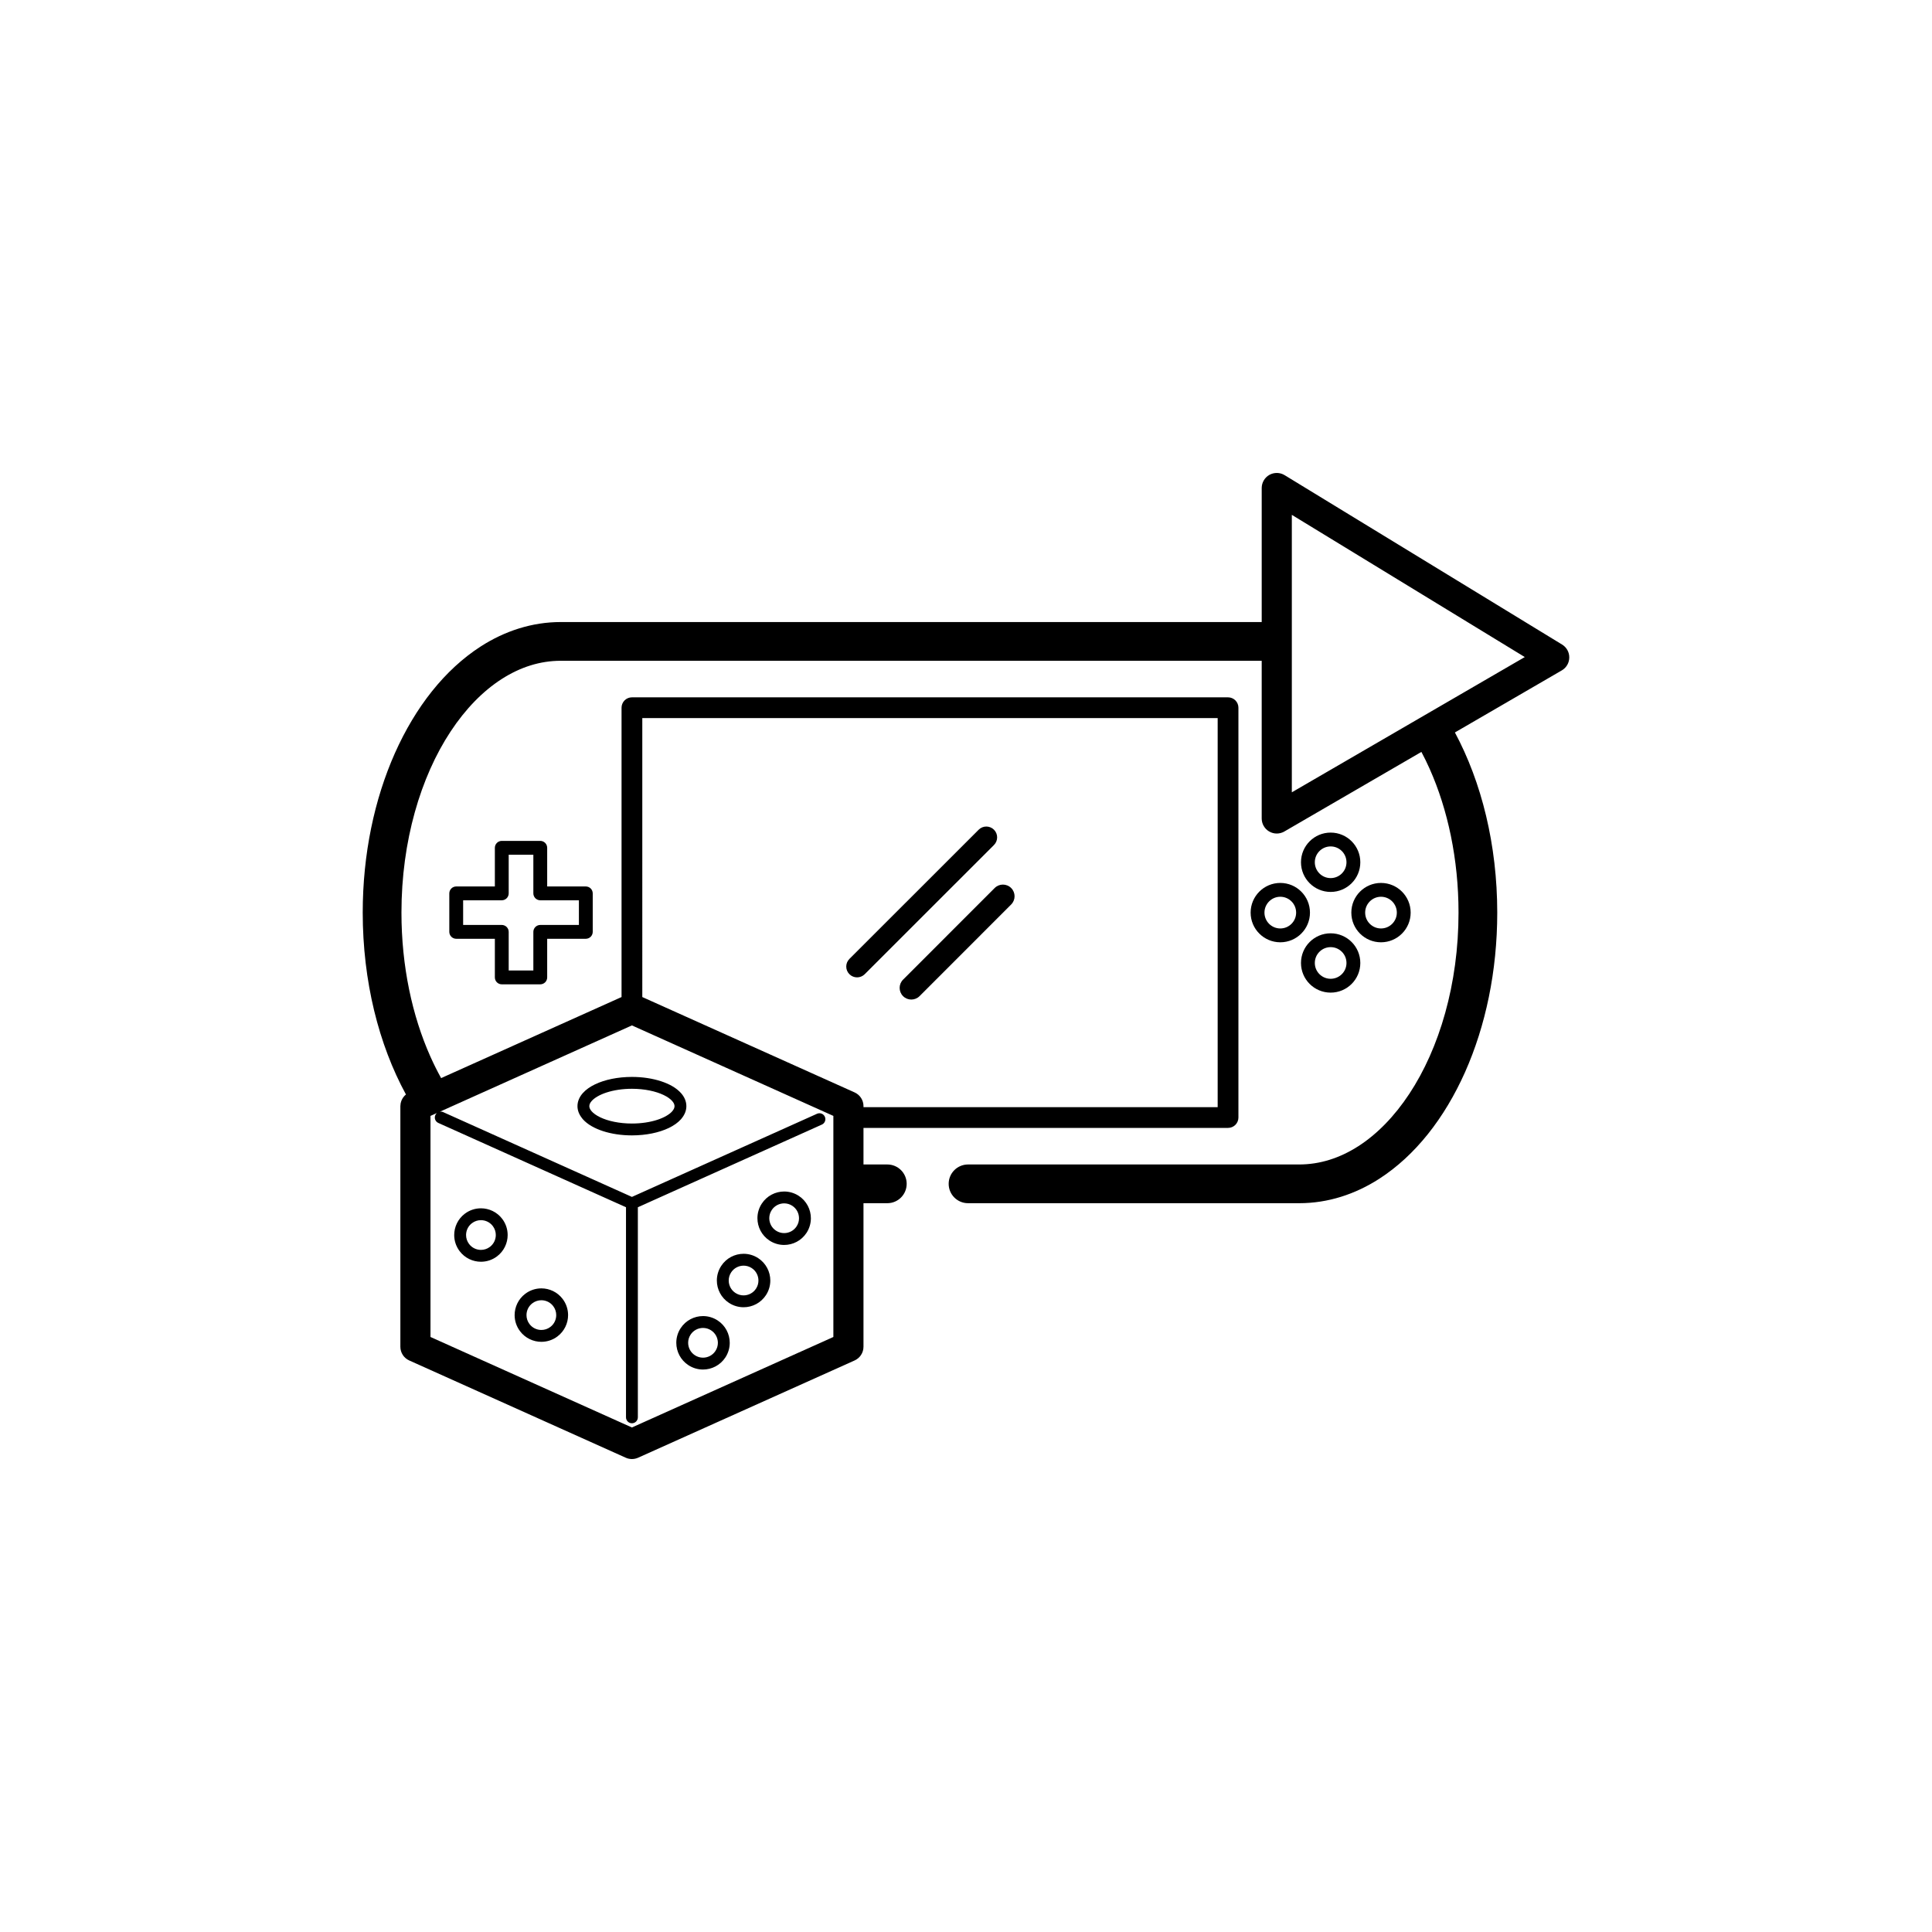 <?xml version="1.0" encoding="utf-8"?>
<!-- Generator: Adobe Illustrator 27.5.0, SVG Export Plug-In . SVG Version: 6.00 Build 0)  -->
<svg version="1.1" xmlns="http://www.w3.org/2000/svg" xmlns:xlink="http://www.w3.org/1999/xlink" x="0px" y="0px"
	 viewBox="0 0 1122 1122" style="enable-background:new 0 0 1122 1122;" xml:space="preserve">
<g id="Bg">
	<rect style="fill:#FFFFFF;" width="1122" height="1122"/>
</g>
<g id="Object">
	<g>
		<path d="M772.77,517.985c9.516-0.004,17.227-7.713,17.227-17.229c0-9.519-7.712-17.231-17.227-17.231
			c-9.517,0-17.229,7.712-17.229,17.231C755.541,510.272,763.253,517.981,772.77,517.985z M766.266,494.255
			c1.677-1.675,3.949-2.693,6.504-2.694c2.551,0.002,4.823,1.019,6.502,2.694c1.67,1.676,2.687,3.952,2.69,6.501
			c-0.004,2.552-1.021,4.826-2.69,6.503c-1.679,1.672-3.951,2.691-6.502,2.693c-2.555-0.002-4.826-1.021-6.504-2.693
			c-1.67-1.677-2.691-3.951-2.693-6.503C763.576,498.206,764.596,495.931,766.266,494.255z"/>
		<path d="M772.77,542.015c-9.514,0-17.229,7.704-17.229,17.229c0,9.519,7.715,17.215,17.229,17.215
			c9.512,0,17.227-7.696,17.227-17.215C789.997,549.719,782.282,542.015,772.77,542.015z M779.272,565.736
			c-1.677,1.665-3.951,2.686-6.502,2.691c-2.555-0.006-4.83-1.026-6.506-2.691c-1.668-1.674-2.689-3.946-2.691-6.492
			c0.002-2.557,1.023-4.829,2.691-6.503c1.675-1.672,3.951-2.688,6.506-2.693c2.551,0.005,4.825,1.021,6.502,2.693
			c1.67,1.674,2.687,3.946,2.69,6.503C781.959,561.79,780.942,564.062,779.272,565.736z"/>
		<path d="M784.781,530.001c0,9.517,7.704,17.232,17.225,17.232c9.519,0,17.227-7.715,17.227-17.232
			c0-9.518-7.704-17.237-17.227-17.241C792.484,512.763,784.781,520.482,784.781,530.001z M795.51,523.49
			c1.677-1.678,3.947-2.696,6.496-2.7c2.551,0.004,4.823,1.022,6.502,2.7c1.67,1.677,2.694,3.956,2.694,6.511
			c0,2.556-1.021,4.824-2.694,6.504c-1.679,1.669-3.951,2.692-6.502,2.693c-2.551-0.002-4.823-1.024-6.498-2.693
			c-1.672-1.672-2.693-3.948-2.693-6.504C792.816,527.442,793.837,525.167,795.51,523.49z"/>
		<path d="M743.526,547.233c9.517,0,17.224-7.715,17.231-17.232c-0.007-9.518-7.71-17.237-17.231-17.241
			c-9.515,0.004-17.227,7.723-17.229,17.241C726.299,539.518,734.015,547.226,743.526,547.233z M737.028,523.49
			c1.679-1.678,3.951-2.696,6.498-2.7c2.55,0.004,4.825,1.022,6.504,2.7c1.67,1.677,2.691,3.956,2.692,6.511
			c-0.002,2.556-1.022,4.824-2.692,6.504c-1.677,1.669-3.952,2.692-6.504,2.693c-2.548-0.002-4.823-1.024-6.502-2.693
			c-1.672-1.68-2.691-3.951-2.696-6.504C734.333,527.446,735.354,525.17,737.028,523.49z"/>
		<path d="M340.207,514.809h-22.432V492.36c0-1.059-0.429-2.091-1.177-2.843c-0.748-0.748-1.785-1.176-2.837-1.176h-22.356
			c-1.06,0-2.091,0.428-2.841,1.176c-0.746,0.751-1.178,1.784-1.178,2.843v22.449h-22.438c-1.058,0-2.091,0.428-2.839,1.173
			c-0.748,0.753-1.18,1.782-1.18,2.843v22.349c0,1.059,0.432,2.091,1.18,2.839c0.748,0.751,1.781,1.181,2.839,1.181h22.438v22.439
			c0,1.055,0.432,2.091,1.178,2.838c0.75,0.748,1.781,1.177,2.841,1.177h22.356c1.052,0,2.089-0.43,2.837-1.177
			c0.748-0.747,1.177-1.783,1.177-2.838v-22.439h22.432c1.058,0,2.093-0.43,2.841-1.181c0.75-0.748,1.178-1.78,1.178-2.839v-22.349
			c0-1.06-0.429-2.089-1.178-2.843C342.3,515.237,341.265,514.809,340.207,514.809z M336.192,537.157h-22.43
			c-1.06,0-2.093,0.434-2.843,1.179c-0.748,0.748-1.178,1.78-1.178,2.837v22.441h-14.316v-22.441c0-1.057-0.436-2.089-1.182-2.837
			c-0.748-0.745-1.783-1.179-2.837-1.179h-22.441v-14.318h22.441c1.054,0,2.089-0.429,2.837-1.174
			c0.746-0.747,1.182-1.784,1.182-2.841v-22.448h14.316v22.448c0,1.057,0.43,2.094,1.178,2.841c0.75,0.745,1.783,1.174,2.843,1.174
			h22.43V537.157z"/>
		<path d="M502.176,565.765l75.069-75.034c2.453-2.457,2.455-6.429,0.002-8.882c-2.453-2.451-6.428-2.458-8.879-0.007l-75.07,75.041
			c-2.453,2.455-2.453,6.427-0.004,8.878C495.746,568.215,499.723,568.218,502.176,565.765z"/>
		<path d="M524.445,568.93c-2.644,2.641-2.644,6.931,0.004,9.575c2.643,2.643,6.931,2.643,9.575-0.002l53.203-53.221
			c2.64-2.646,2.64-6.933-0.004-9.577c-2.642-2.641-6.931-2.641-9.573,0.004L524.445,568.93z"/>
		<path d="M338.439,649.936c2.774,3.115,6.845,5.351,11.731,6.954c4.895,1.589,10.646,2.477,16.817,2.481
			c8.233-0.012,15.704-1.575,21.417-4.305c2.85-1.374,5.286-3.048,7.129-5.13c0.097-0.102,0.161-0.221,0.252-0.329
			c1.681-2.007,2.828-4.49,2.824-7.21c0.004-2.869-1.241-5.487-3.077-7.546c-2.77-3.115-6.84-5.349-11.731-6.951
			c-4.897-1.588-10.645-2.48-16.815-2.482c-8.23,0.01-15.704,1.572-21.412,4.301c-2.856,1.379-5.294,3.048-7.137,5.132
			c-1.833,2.059-3.078,4.677-3.073,7.546c-0.005,2.612,1.056,4.994,2.631,6.957C338.148,649.545,338.279,649.752,338.439,649.936z
			 M343.605,639.403c1.509-1.743,4.585-3.64,8.694-4.956c4.097-1.328,9.193-2.143,14.689-2.141
			c7.328-0.007,13.943,1.459,18.434,3.624c2.245,1.073,3.936,2.319,4.947,3.474c1.021,1.175,1.349,2.122,1.355,2.994
			c-0.006,0.867-0.334,1.81-1.355,2.989c-1.507,1.743-4.583,3.636-8.688,4.954c-4.099,1.331-9.196,2.141-14.693,2.141
			c-7.329,0.008-13.947-1.457-18.433-3.624c-2.247-1.074-3.936-2.319-4.949-3.472c-1.019-1.179-1.347-2.122-1.354-2.989
			C342.258,641.525,342.586,640.579,343.605,639.403z"/>
		<path d="M416.741,766.827l0.005,0.002c-2.607-1.7-5.567-2.524-8.461-2.521c-5.064-0.007-10.044,2.491-13.013,7.046
			c-1.702,2.604-2.522,5.56-2.516,8.458c-0.006,5.065,2.488,10.042,7.047,13.018c2.603,1.698,5.559,2.52,8.46,2.52
			c5.062,0.004,10.039-2.491,13.017-7.054c1.696-2.6,2.514-5.557,2.511-8.46C423.801,774.775,421.306,769.792,416.741,766.827z
			 M415.507,784.539c-1.657,2.545-4.413,3.917-7.244,3.923c-1.62-0.002-3.232-0.45-4.7-1.403c-2.542-1.655-3.917-4.414-3.923-7.248
			c0-1.615,0.447-3.235,1.399-4.698c1.655-2.543,4.413-3.915,7.246-3.92c1.618,0,3.232,0.448,4.695,1.401l0.005,0.005
			c2.544,1.653,3.915,4.406,3.923,7.235C416.904,781.455,416.459,783.072,415.507,784.539z"/>
		<path d="M440.303,730.653c-2.603-1.7-5.556-2.519-8.456-2.519c-5.064-0.007-10.048,2.487-13.015,7.051
			c-1.7,2.6-2.524,5.557-2.522,8.461c-0.005,5.058,2.488,10.039,7.053,13.01c2.607,1.697,5.561,2.521,8.465,2.519
			c5.056,0.008,10.035-2.489,13.004-7.046c1.7-2.604,2.522-5.561,2.522-8.462C447.36,738.607,444.868,733.626,440.303,730.653z
			 M439.062,748.369c-1.657,2.547-4.405,3.917-7.233,3.921c-1.622-0.004-3.236-0.448-4.71-1.404
			c-2.546-1.654-3.917-4.41-3.919-7.241c0-1.622,0.449-3.241,1.403-4.701c1.655-2.548,4.413-3.915,7.244-3.922
			c1.618,0,3.231,0.446,4.696,1.398c2.55,1.664,3.917,4.413,3.919,7.247C440.463,745.289,440.019,746.906,439.062,748.369z"/>
		<path d="M463.86,694.479c-2.603-1.7-5.559-2.517-8.456-2.515c-5.062-0.006-10.042,2.486-13.013,7.051
			c-1.702,2.598-2.522,5.553-2.518,8.456c-0.006,5.061,2.486,10.042,7.049,13.014c2.605,1.696,5.561,2.518,8.465,2.518
			c5.057,0.006,10.039-2.486,13.013-7.046l0.002-0.002c1.696-2.604,2.516-5.557,2.513-8.456
			C470.918,702.438,468.425,697.456,463.86,694.479z M462.626,712.198l0.005-0.004c-1.663,2.55-4.411,3.917-7.244,3.922
			c-1.622,0-3.242-0.448-4.707-1.401c-2.546-1.655-3.915-4.411-3.923-7.244c0-1.617,0.447-3.232,1.399-4.696
			c1.661-2.554,4.414-3.92,7.248-3.927c1.618,0.003,3.236,0.446,4.698,1.399c2.551,1.665,3.921,4.422,3.924,7.253
			C464.027,709.117,463.58,710.732,462.626,712.198z"/>
		<path d="M291.682,707.869c-3.049-4.022-7.704-6.154-12.388-6.147c-3.258-0.004-6.567,1.024-9.36,3.142
			c-4.025,3.043-6.159,7.698-6.157,12.383c0,3.255,1.032,6.559,3.145,9.352c3.049,4.026,7.704,6.161,12.39,6.157
			c3.255,0.005,6.561-1.028,9.35-3.142c4.03-3.049,6.166-7.706,6.159-12.393c0.004-3.251-1.028-6.558-3.136-9.347L291.682,707.869z
			 M284.508,724.122c-1.566,1.185-3.374,1.743-5.196,1.748c-2.626-0.005-5.196-1.177-6.901-3.43
			c-1.18-1.562-1.741-3.372-1.744-5.193c0.004-2.63,1.176-5.196,3.422-6.891c1.572-1.188,3.383-1.748,5.205-1.75
			c2.626,0.002,5.196,1.173,6.903,3.425c1.175,1.567,1.739,3.374,1.739,5.189C287.93,719.85,286.763,722.416,284.508,724.122z"/>
		<path d="M314.391,748.216c-3.262-0.002-6.569,1.036-9.358,3.148c-4.027,3.041-6.17,7.703-6.166,12.383
			c0,3.255,1.032,6.56,3.145,9.35c3.052,4.03,7.708,6.166,12.39,6.16c3.255,0.004,6.563-1.029,9.35-3.136l-2.071-2.75l2.073,2.748
			c4.034-3.051,6.168-7.707,6.162-12.39c0-3.255-1.032-6.559-3.142-9.352C323.726,750.347,319.07,748.214,314.391,748.216z
			 M319.601,770.624c-1.566,1.182-3.379,1.742-5.199,1.746c-2.624-0.004-5.194-1.175-6.897-3.425
			c-1.182-1.567-1.748-3.379-1.748-5.198c0.007-2.619,1.173-5.183,3.427-6.889c1.572-1.185,3.388-1.75,5.207-1.753
			c2.622,0.004,5.185,1.175,6.892,3.425c1.182,1.567,1.742,3.383,1.744,5.199C323.025,766.355,321.854,768.92,319.601,770.624z"/>
		<path d="M907.159,374.309l-161.128-98.367c-2.689-1.637-6.085-1.703-8.836-0.162c-2.748,1.547-4.466,4.474-4.466,7.63v4.819
			v73.022H325.676c-16.658-0.01-32.508,5.177-46.468,14.157c-20.976,13.507-37.956,35.27-49.86,61.96
			c-11.889,26.72-18.688,58.51-18.699,92.633c0.024,39.845,9.257,76.511,25.113,105.632c-0.055,0.042-0.106,0.095-0.159,0.138
			c-0.213,0.183-0.432,0.35-0.627,0.549c-0.204,0.219-0.38,0.456-0.56,0.683c-0.167,0.217-0.341,0.419-0.492,0.645
			c-0.154,0.237-0.271,0.492-0.405,0.743c-0.13,0.251-0.269,0.496-0.373,0.762c-0.111,0.269-0.178,0.547-0.26,0.828
			c-0.074,0.261-0.167,0.518-0.213,0.789c-0.065,0.347-0.085,0.705-0.109,1.065c-0.015,0.188-0.054,0.369-0.054,0.562v0.193v0.006
			V782.11c0,3.453,2.008,6.561,5.16,7.974l125.733,56.48c2.28,1.026,4.886,1.026,7.166,0l125.738-56.48
			c3.145-1.412,5.158-4.52,5.158-7.974v-83.36h13.845c6.209,0,11.241-5.036,11.241-11.246c0-6.212-5.032-11.243-11.241-11.243
			h-13.845v-21.235H713.18c1.588,0,3.141-0.64,4.264-1.764c1.121-1.121,1.765-2.672,1.765-4.259V410.997
			c0-1.587-0.644-3.139-1.765-4.263c-1.123-1.121-2.676-1.762-4.264-1.762H366.987c-1.587,0-3.139,0.641-4.26,1.762
			c-1.123,1.124-1.767,2.676-1.767,4.263v168.032L256.181,626.1c-2.229-4.003-4.329-8.215-6.287-12.612
			c-10.493-23.556-16.756-52.368-16.749-83.486c-0.028-41.49,11.171-78.884,28.541-105.186
			c8.668-13.163,18.827-23.525,29.676-30.476c10.868-6.959,22.314-10.588,34.314-10.598h407.052v91.585
			c0,3.124,1.674,6.017,4.385,7.58c2.707,1.561,6.053,1.55,8.756-0.017l79.606-46.221c1.679,3.166,3.288,6.443,4.801,9.846
			c10.493,23.556,16.76,52.371,16.754,83.486c0.024,41.488-11.174,78.882-28.545,105.182c-8.667,13.165-18.827,23.525-29.671,30.481
			c-10.874,6.959-22.319,10.58-34.314,10.597h-192.32c-6.211,0-11.247,5.031-11.247,11.243c0,6.21,5.036,11.246,11.247,11.246
			h192.32c16.652,0.012,32.506-5.177,46.462-14.161c20.974-13.501,37.956-35.263,49.86-61.952
			c11.883-26.72,18.688-58.508,18.699-92.635c-0.028-39.392-9.065-75.675-24.592-104.631l62.066-36.036
			c2.677-1.551,4.318-4.37,4.353-7.468C911.384,378.773,909.803,375.92,907.159,374.309z M373.012,417.022h334.143V642.98H501.467
			v-0.583c0-3.453-2.008-6.559-5.158-7.978l-123.296-55.39V417.022z M366.987,595.503l116.987,52.551v128.392l-116.987,52.551
			l-116.985-52.551V648.054l3.75-1.683c-0.388,0.321-0.714,0.727-0.937,1.215c-0.777,1.738-0.004,3.775,1.733,4.555l108.995,48.963
			v122.007c0,1.901,1.54,3.445,3.444,3.445c1.9,0,3.444-1.544,3.444-3.445V701.104l106.865-48.007
			c1.737-0.782,2.511-2.815,1.733-4.555c-0.781-1.734-2.819-2.508-4.555-1.726l-6.908,3.105l-100.578,45.179l-102.543-46.067
			l-7.075-3.177c-0.622-0.277-1.275-0.348-1.898-0.253L366.987,595.503z M750.223,460.132V298.997l135.285,82.586L750.223,460.132z"
			/>
	</g>
</g>
</svg>

